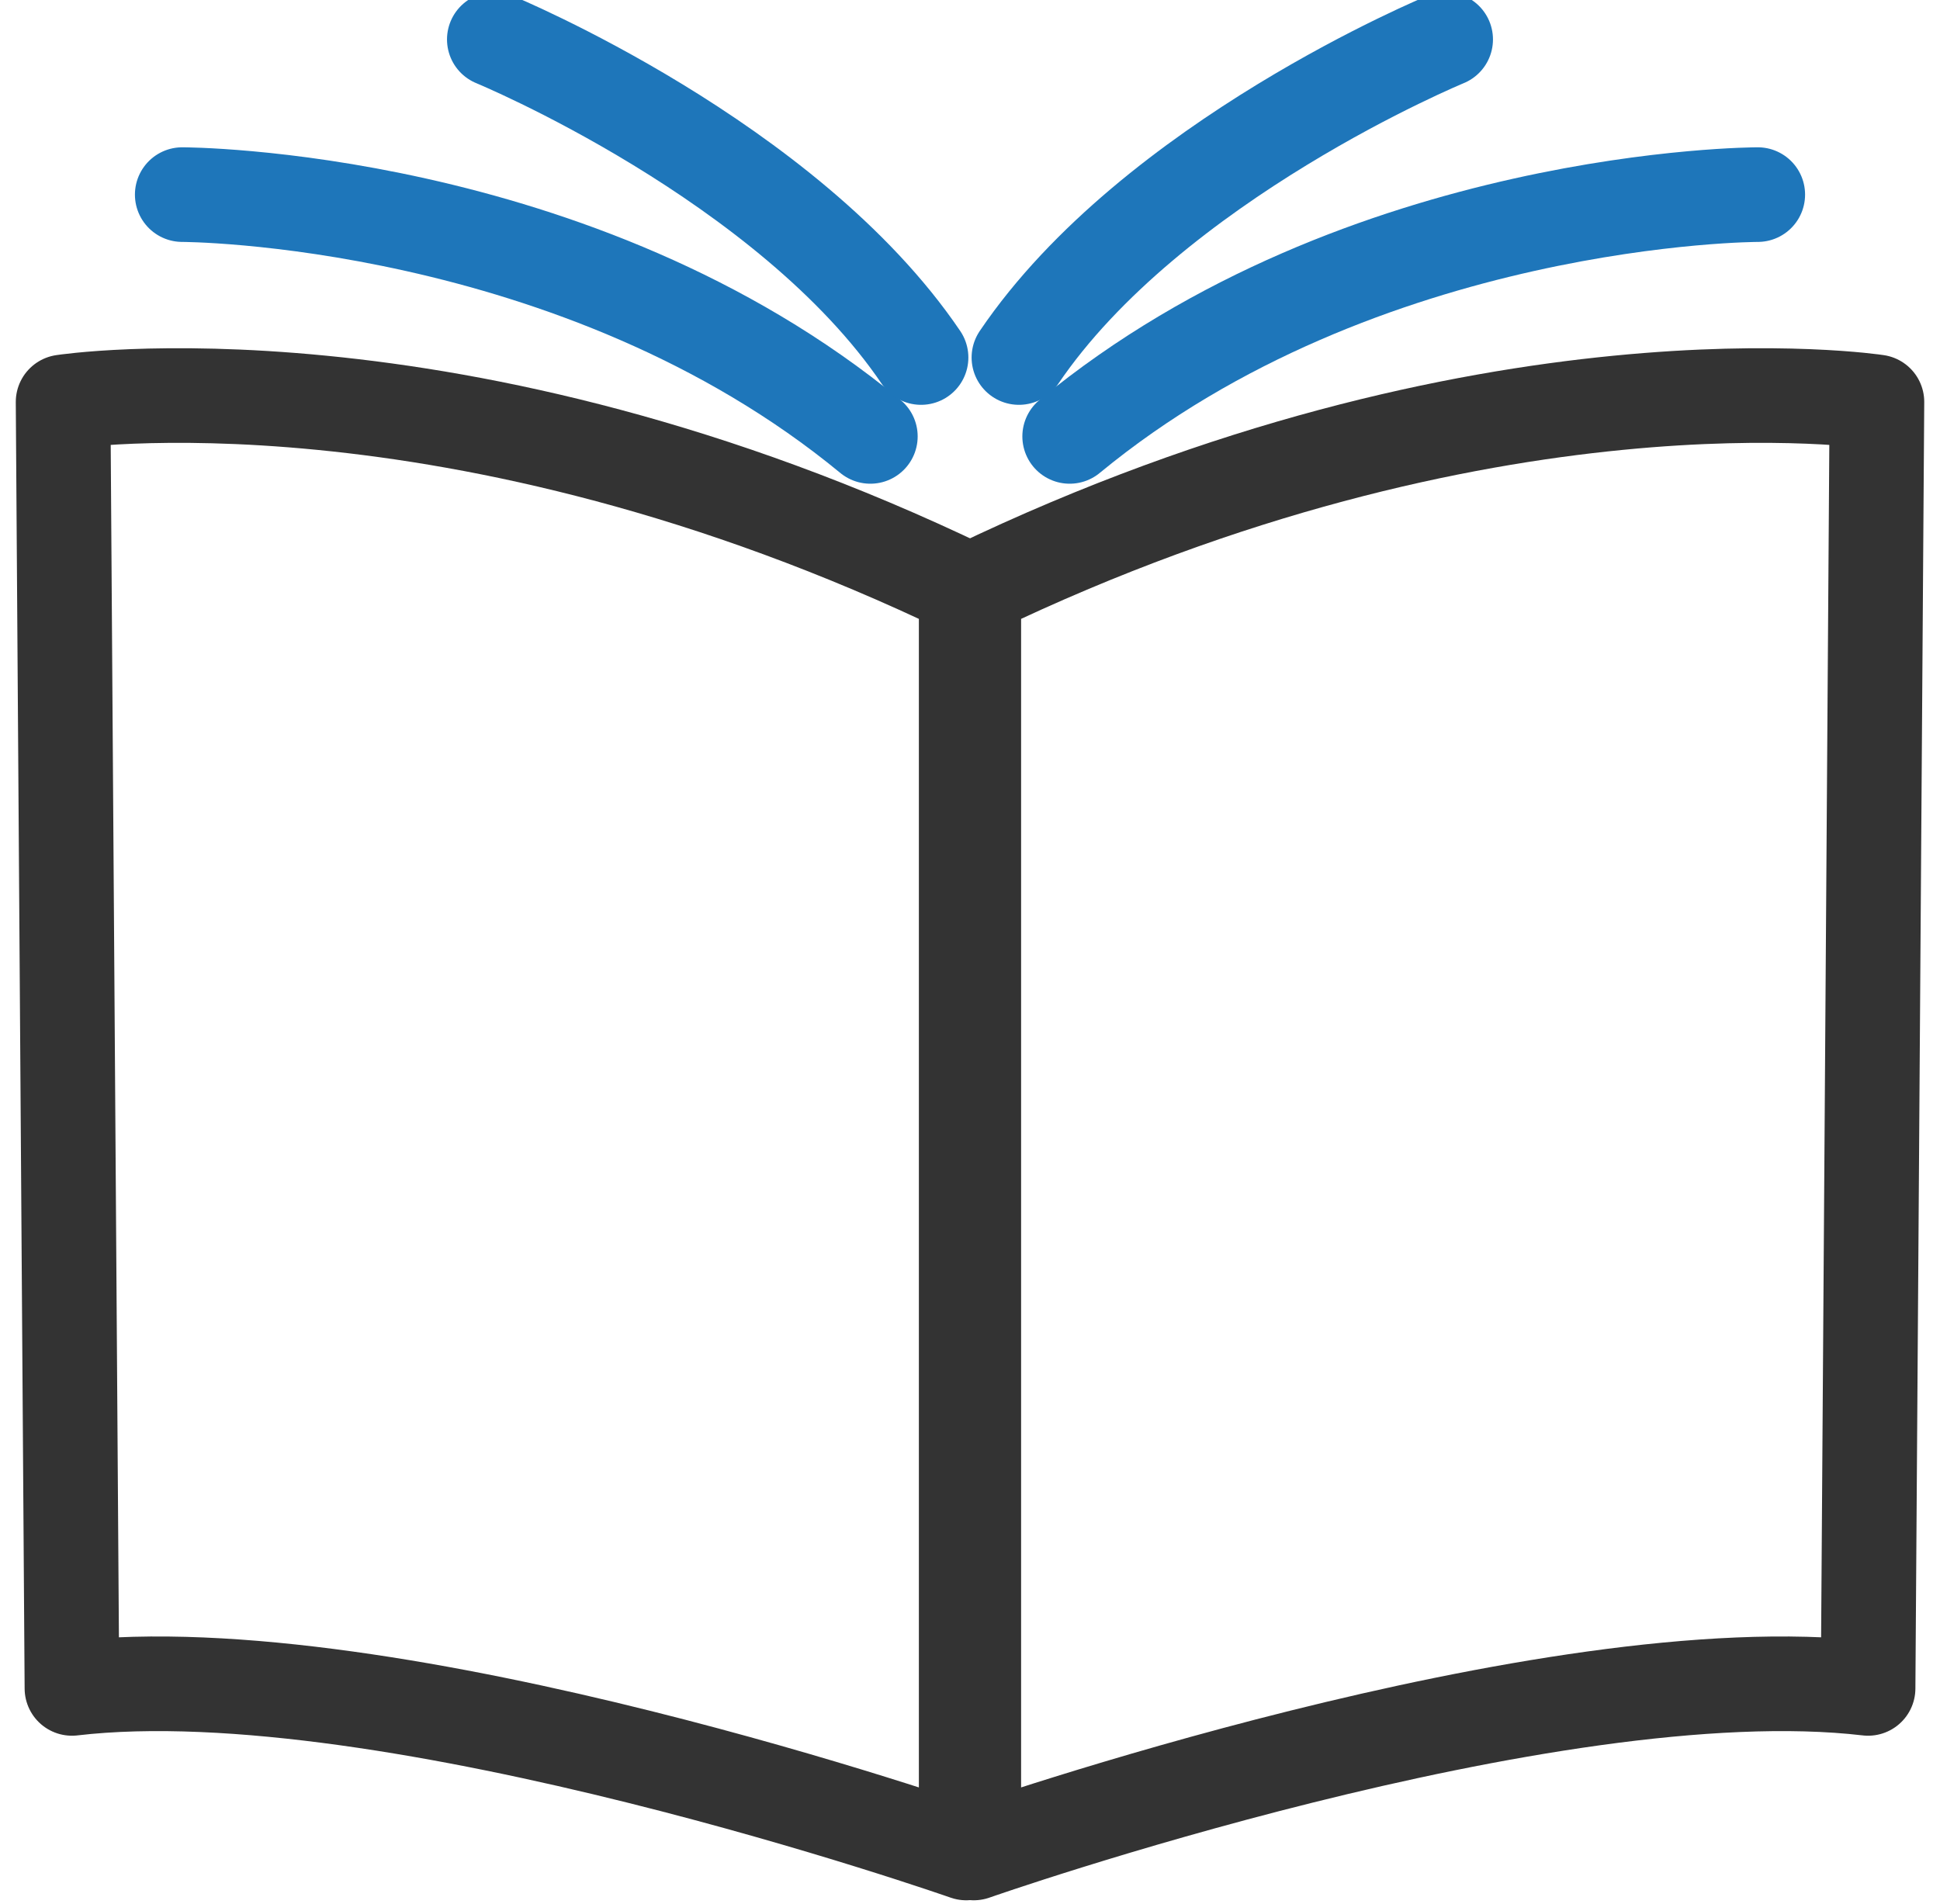 <?xml version="1.0" encoding="utf-8"?>
<!-- Generator: Adobe Illustrator 15.1.0, SVG Export Plug-In . SVG Version: 6.00 Build 0)  -->
<!DOCTYPE svg PUBLIC "-//W3C//DTD SVG 1.1//EN" "http://www.w3.org/Graphics/SVG/1.1/DTD/svg11.dtd">
<svg version="1.1" id="Calque_1" xmlns="http://www.w3.org/2000/svg" xmlns:xlink="http://www.w3.org/1999/xlink" x="0px" y="0px"
	 width="82px" height="80.5px" viewBox="9 0 82 80.5" enable-background="new 9 0 82 80.5" xml:space="preserve">
<g>
	<path fill="none" stroke="#333333" stroke-width="4" stroke-linecap="round" stroke-linejoin="round" stroke-miterlimit="10" d="
		M11.667,16.992c0,0,16.465-2.535,38.172,7.903v53.439c0,0-24.325-8.537-37.798-6.957L11.667,16.992z"/>
	<path fill="none" stroke="#333333" stroke-width="4" stroke-linecap="round" stroke-linejoin="round" stroke-miterlimit="10" d="
		M88.334,16.992c0,0-16.467-2.535-38.174,7.903v53.439c0,0,24.326-8.537,37.8-6.957L88.334,16.992z"/>
</g>
<g>
	<path fill="none" stroke="#1e76ba" stroke-width="4" stroke-linecap="round" stroke-linejoin="round" stroke-miterlimit="10" d="
		M16.703,8.227c0,0,16.684,0,29.085,10.222"/>
	<path fill="none" stroke="#1e76ba" stroke-width="4" stroke-linecap="round" stroke-linejoin="round" stroke-miterlimit="10" d="
		M29.894,1.667c0,0,12.396,5.113,18.037,13.447"/>
	<path fill="none" stroke="#1e76ba" stroke-width="4" stroke-linecap="round" stroke-linejoin="round" stroke-miterlimit="10" d="
		M83.297,8.227c0,0-16.684,0-29.084,10.222"/>
	<path fill="none" stroke="#1e76ba" stroke-width="4" stroke-linecap="round" stroke-linejoin="round" stroke-miterlimit="10" d="
		M70.105,1.667c0,0-12.398,5.113-18.037,13.447"/>
</g>
</svg>
